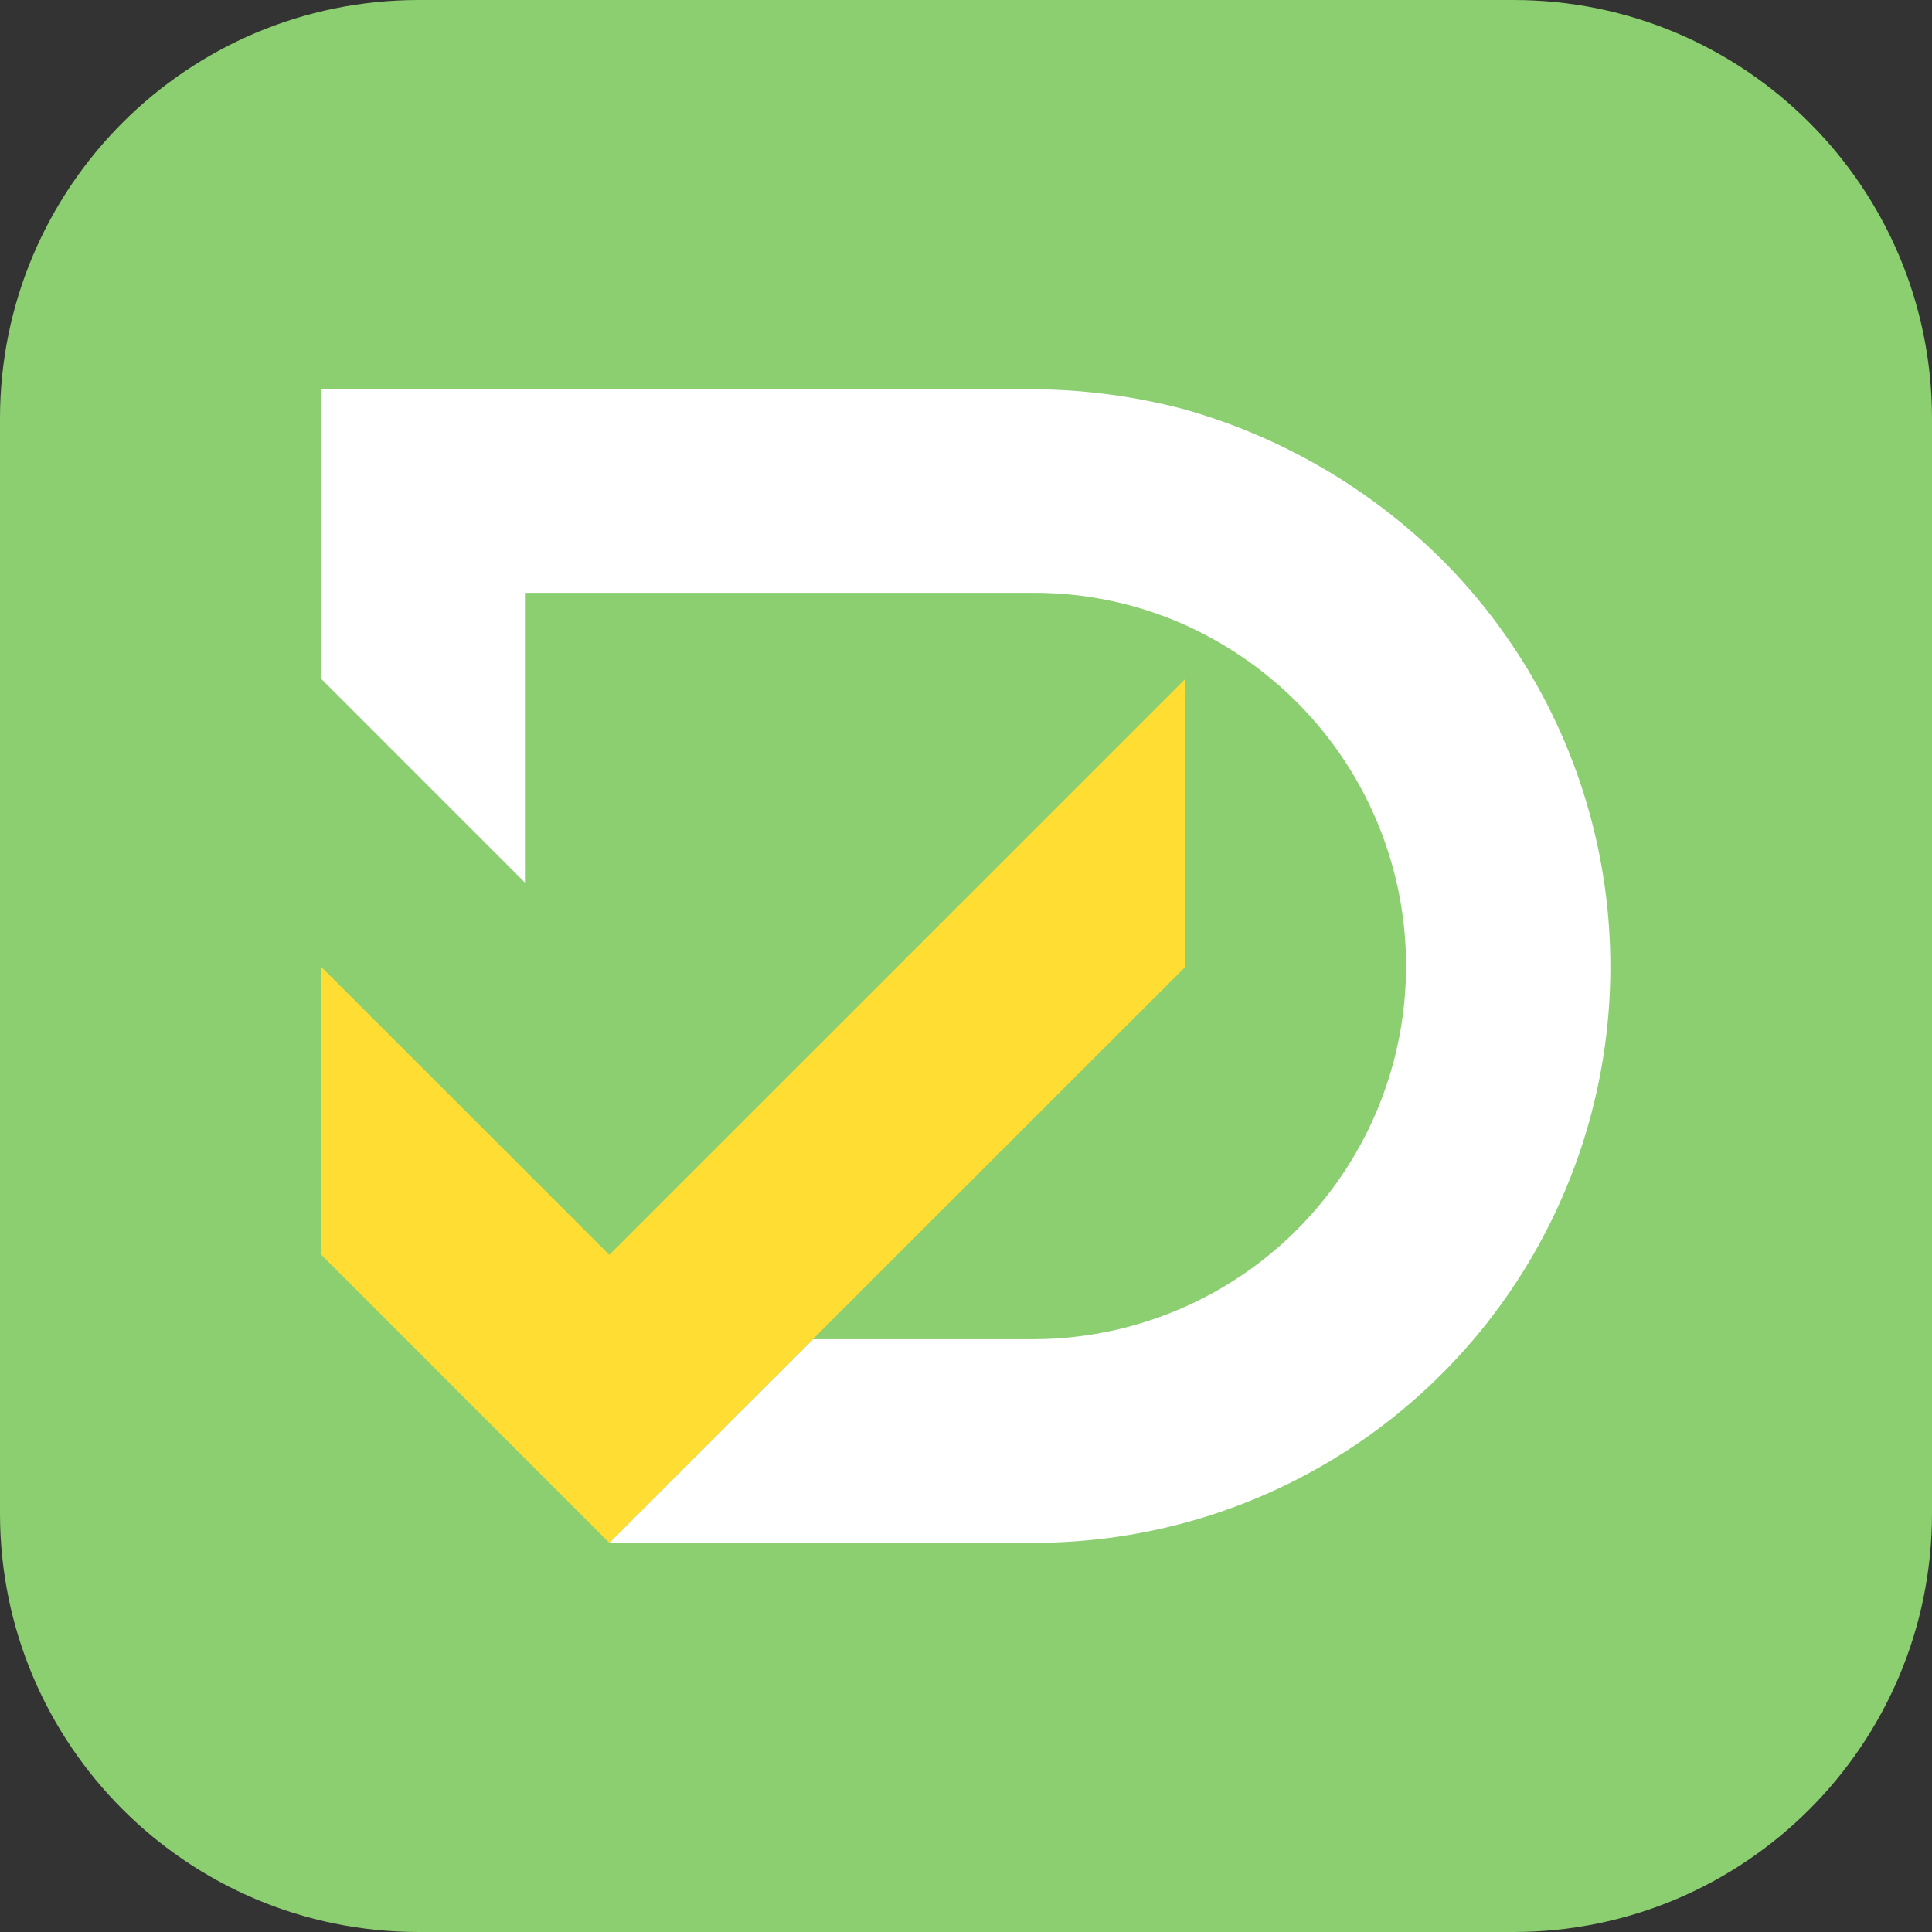 <svg width="88" height="88" viewBox="0 0 88 88" fill="none" xmlns="http://www.w3.org/2000/svg">
<rect x="0" y="0" width="88" height="88" fill="#333333" stroke="none"/>
<g clip-path="url(#clip0_784_4603)">
<path d="M68.933 0H19.067C8.536 0 0 8.536 0 19.067V68.933C0 79.464 8.536 88 19.067 88H68.933C79.464 88 88 79.464 88 68.933V19.067C88 8.536 79.464 0 68.933 0Z" fill="#8BCF70"/>
<path d="M65.633 25.447C62.353 22.209 58.302 19.86 53.863 18.623C51.648 18.044 49.369 17.744 47.079 17.729H14.637V30.928L23.803 40.095L23.91 40.202V27.002H47.09C49.425 26.998 51.736 27.481 53.874 28.421C55.818 29.282 57.586 30.497 59.088 32.003C61.456 34.38 63.068 37.405 63.72 40.696C64.372 43.988 64.035 47.399 62.753 50.499C61.47 53.6 59.298 56.251 56.511 58.12C53.724 59.988 50.446 60.99 47.09 60.999H37.033L27.752 70.272H47.09C52.286 70.276 57.365 68.738 61.686 65.852C66.006 62.967 69.372 58.864 71.358 54.063C73.344 49.262 73.86 43.98 72.841 38.885C71.822 33.791 69.313 29.114 65.633 25.447Z" fill="white"/>
<path d="M53.98 30.932V44.048L37.025 60.999L27.752 70.272L14.637 57.156V44.051L14.64 44.048L23.91 53.313L27.752 57.156L53.98 30.932Z" fill="#FFDD33"/>
</g>
<defs>
<clipPath id="clip0_784_4603">
<rect width="88" height="88" fill="white"/>
</clipPath>
</defs>
</svg>
